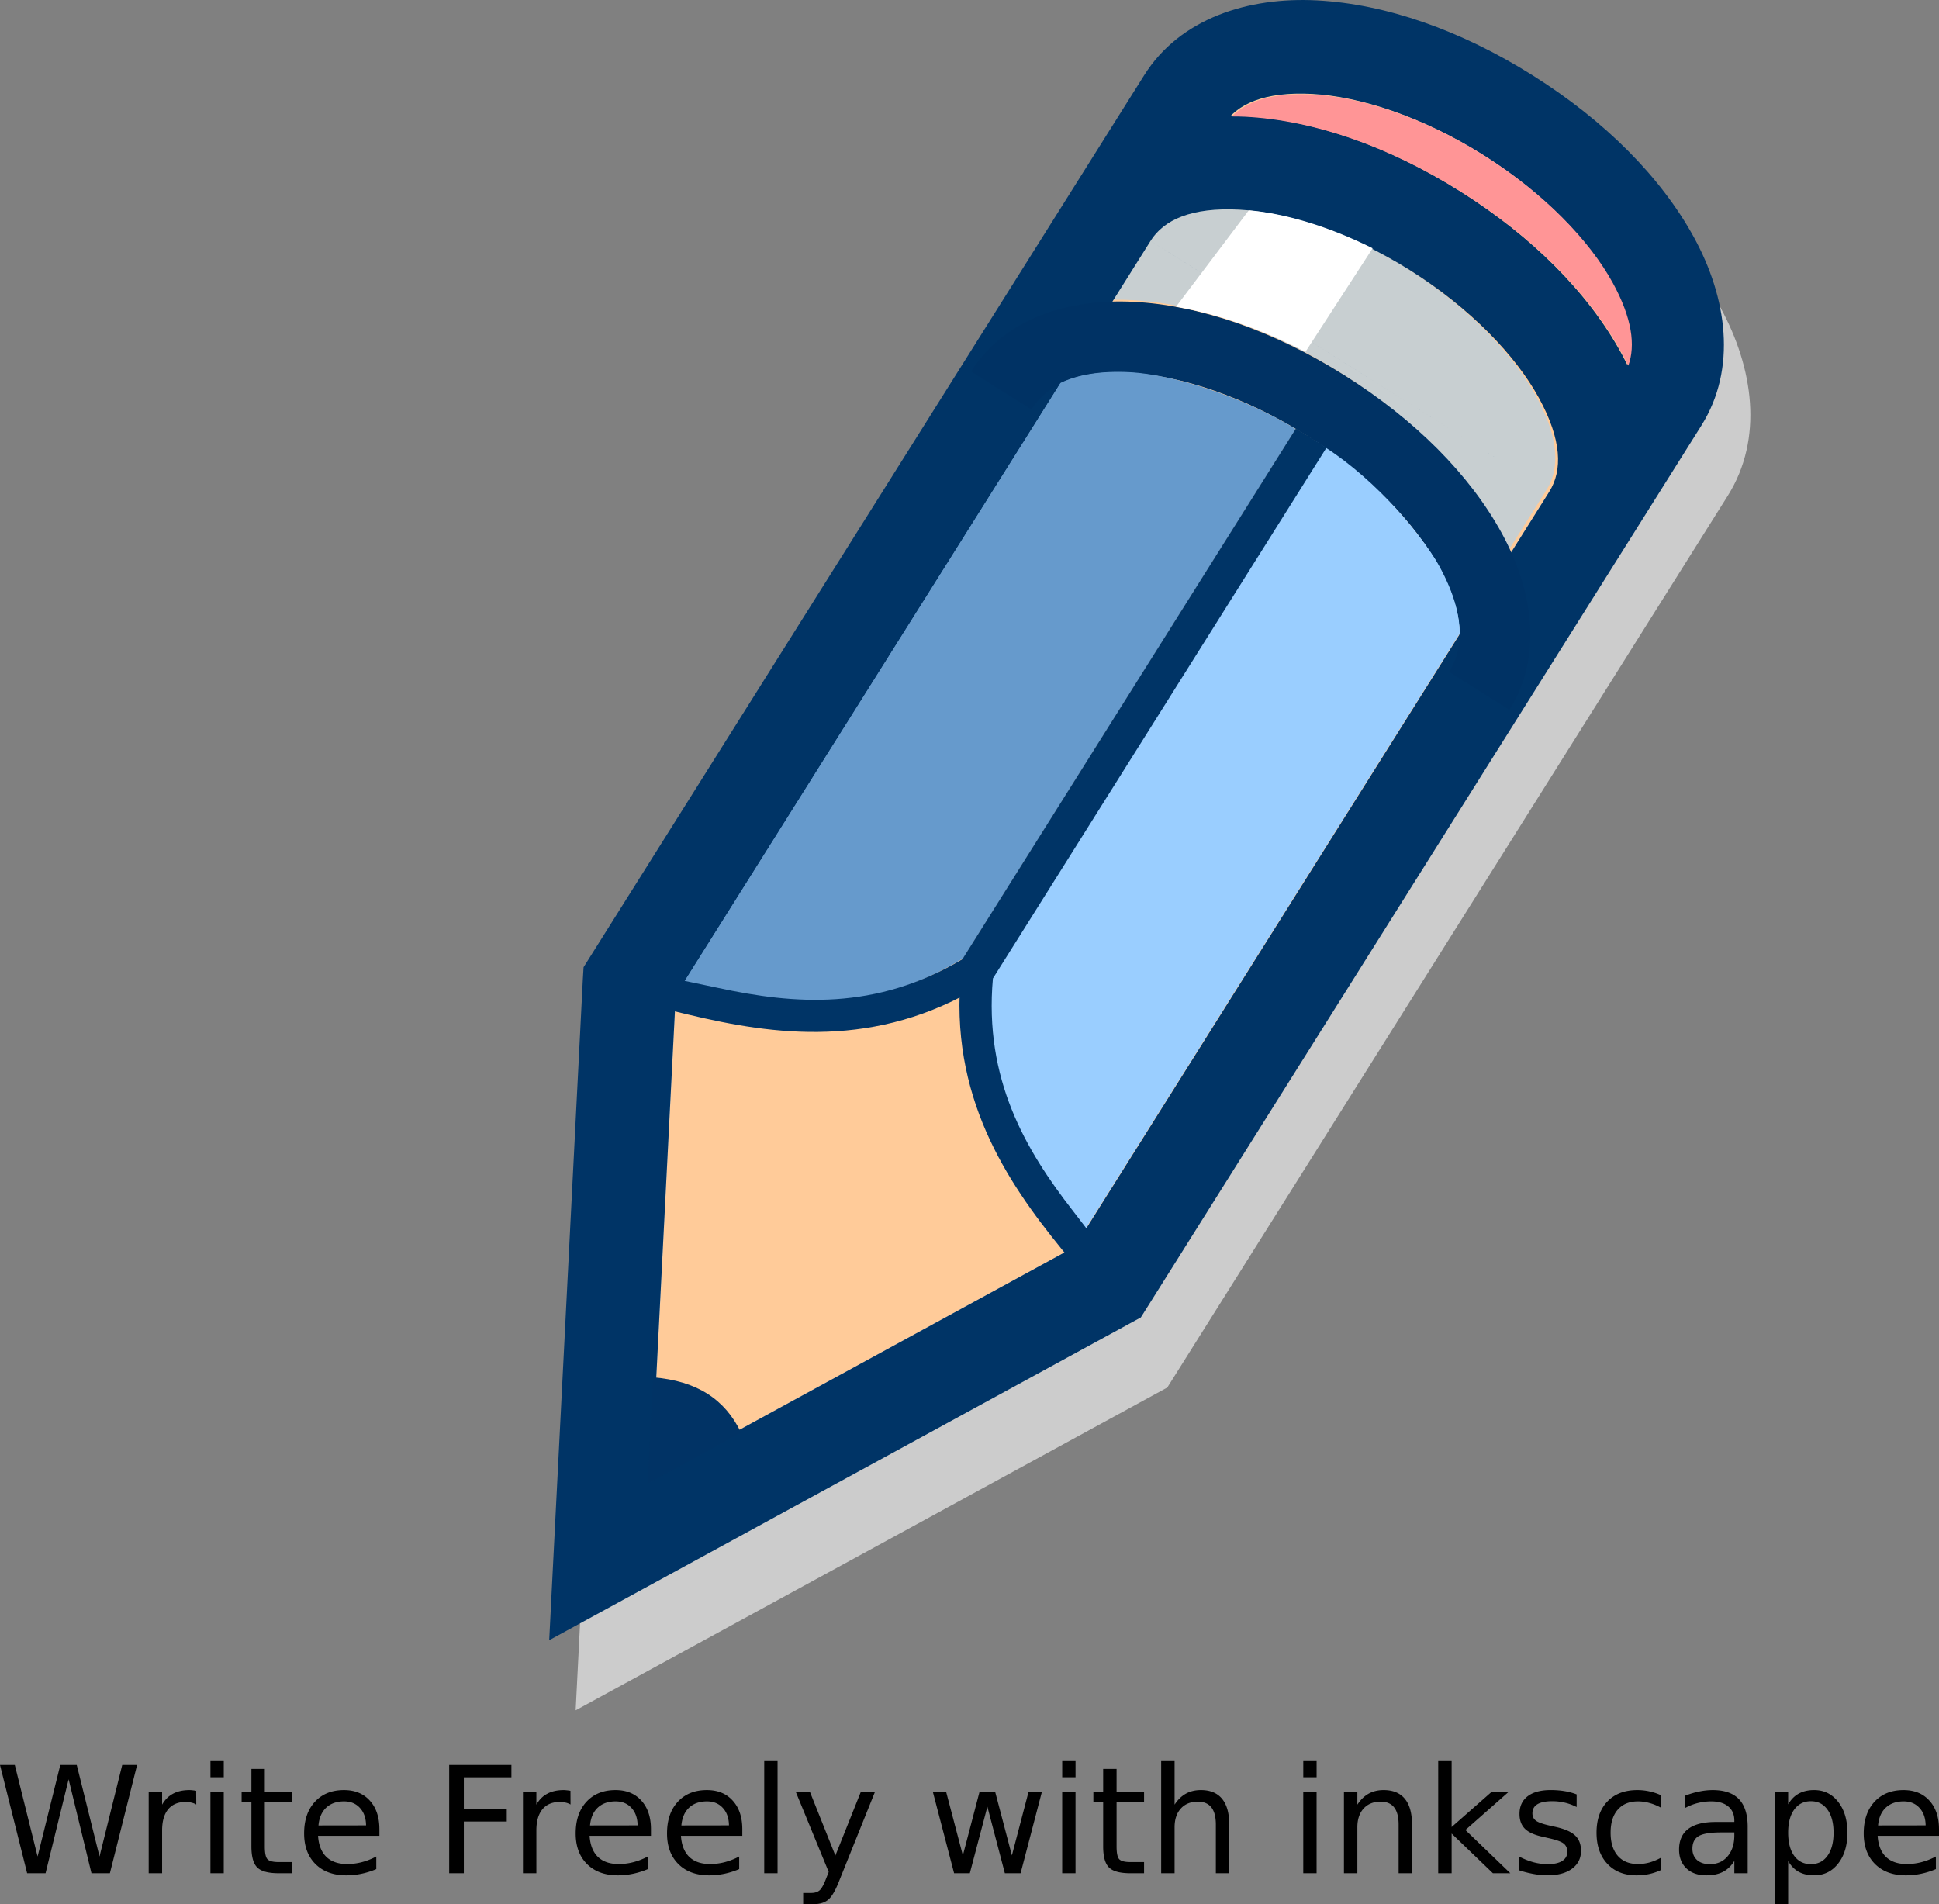 <svg xmlns="http://www.w3.org/2000/svg" viewBox="0 0 390.65 383.65"><rect x="0" y="0" width="390.65" height="383.65" fill="#808080" stroke="none"/><path style="block-progression:tb;text-transform:none;text-indent:0" d="M314.12 29.311c-14.494-9.109-29.601-14.382-43.462-15.107-13.861-.725-27.604 3.61-34.831 15.108l-111.62 177.61-1.306 2.078-.15 2.463-5.92 116.31-.853 16.821 14.786-8.064 102.23-55.78 2.179-1.189 1.306-2.078 111.62-177.61c7.226-11.499 5.17-25.762-1.494-37.937s-17.993-23.516-32.487-32.624z" color="#000" fill="#ccc"/><path d="M292.79 53.291l-18.076 28.762 22.07 21.972 19.292-30.698-23.287-20.036z" stroke="#000" stroke-width=".924" fill="none"/><path d="M298.77 31.151c12.188 7.66 21.324 17.219 25.964 25.695 4.64 8.476 4.737 14.601 2.077 18.832l-110.33 175.56-85.266 46.528 4.942-97.01 110.33-175.56c2.66-4.232 8.22-6.801 17.87-6.297 9.65.505 22.226 4.591 34.414 12.25z" color="#000" fill="#ffcb99"/><path d="M283.54 54.111c-12.188-7.66-24.779-11.722-34.429-12.226-9.65-.504-15.21 2.065-17.87 6.297l-7.69 12.25a53.97 53.97 0 014.342.035c13.355.698 28.187 5.848 42.404 14.783 14.217 8.935 25.266 20.05 31.687 31.78a53.86 53.86 0 011.916 3.898l7.696-12.247c2.66-4.231 2.539-10.372-2.101-18.848-4.64-8.476-13.761-18.06-25.95-25.719z" fill="#c8cfd1"/><path style="block-progression:tb;text-transform:none;text-indent:0" d="M294.13 38.501c-14.49-9.11-29.6-14.382-43.46-15.106-13.86-.725-27.6 3.606-34.83 15.106l112.27 70.56c7.226-11.499 5.17-25.762-1.494-37.937-6.665-12.175-17.993-23.516-32.487-32.624zm-10.032 15.962c12.188 7.66 21.309 17.243 25.949 25.719 4.64 8.476 4.761 14.616 2.102 18.848l-80.35-50.496c2.66-4.232 8.22-6.801 17.87-6.297 9.65.505 22.242 4.567 34.43 12.226zm24.69-39.277c-14.49-9.109-29.6-14.382-43.46-15.107s-27.61 3.609-34.83 15.108l-111.62 177.61-1.306 2.078-.15 2.463-5.92 116.31-.853 16.821 14.786-8.064 102.23-55.78 2.179-1.189 1.306-2.078 111.62-177.61c7.226-11.499 5.17-25.762-1.494-37.937s-17.993-23.516-32.487-32.624zm-10.047 15.987c12.188 7.66 21.324 17.219 25.964 25.695 4.64 8.476 4.76 14.616 2.102 18.848l-110.3 175.51-85.323 46.562 4.942-97.01 110.33-175.56c2.66-4.232 8.22-6.801 17.87-6.297 9.65.505 22.226 4.591 34.414 12.25z" color="#000" fill="#003466"/><path style="block-progression:tb;text-transform:none;text-indent:0" d="M270.85 75.601c-14.217-8.935-29.049-14.085-42.404-14.783-13.355-.698-26.114 3.41-32.793 14.036l108.46 68.163c6.678-10.627 4.845-23.904-1.576-35.635-6.422-11.731-17.47-22.846-31.687-31.781zm-7.62 12.124c12.465 7.834 21.841 17.628 26.724 26.548 4.883 8.92 5.218 16.005 2.01 21.109l-84.162-52.893c3.208-5.104 9.737-7.875 19.892-7.344 10.155.53 23.071 4.747 35.536 12.58z" color="#000" fill="#003264"/><path d="M298.94 31.291c-12.19-7.66-24.76-11.746-34.41-12.25-8.114-.424-13.312 1.338-16.35 4.421.898.004 1.792.009 2.693.056 13.861.724 28.968 5.998 43.462 15.107 14.494 9.109 25.822 20.45 32.487 32.624.433.791.85 1.61 1.243 2.418 1.46-4.075.769-9.539-3.133-16.665-4.64-8.476-13.8-18.05-25.989-25.71z" fill="#ff9596"/><path d="M261 86.501c-10.764-5.854-24.666-10.981-33.39-11.437-5.831-.305-10.478.473-13.976 2.163l-4.01 6.38-12.72 20.24-32.138 51.138-27.468 43.707c16.882 4.04 36.305 6.866 56.707-5.588l66.996-106.6z" color="#000" fill="#669acc"/><path d="M265.18 88.931c9.943 7.16 20.592 17.462 24.787 25.126 2.804 5.122 4.118 9.646 4.113 13.531l-4.01 6.38-12.72 20.24-32.138 51.138-27.468 43.707c-10.963-13.459-21.933-29.734-19.56-53.519l66.996-106.6z" color="#000" fill="#9aceff"/><g color="#000"><path d="M261.04 86.43c-10.496-6.454-24.666-10.98-33.39-11.436-5.832-.305-10.478.473-13.976 2.162l-4.01 6.38-12.72 20.24-32.137 51.138-27.468 43.707c16.882 4.04 36.304 6.866 56.706-5.588l66.996-106.605z" fill="#669acc"/><path d="M265.132 88.999c10.35 5.988 20.593 17.462 24.788 25.125 2.804 5.122 4.118 9.646 4.113 13.531l-4.01 6.38-12.72 20.24-32.137 51.138-27.468 43.707c-10.963-13.46-21.933-29.734-19.56-53.52l66.995-106.605z" fill="#9aceff"/></g><path d="M131.57 277.501l-1.106 21.436 18.835-10.293c-3.288-6.803-8.944-10.414-17.729-11.142z" color="#000" fill="#013365"/><path style="block-progression:tb;text-transform:none;text-indent:0" d="M261.08 86.351l-67.193 106.92c-17.503 10.421-33.923 9.076-49.188 5.778l-7.038-1.48-3.323 5.812 4.386 1.052c17.096 4.091 37.765 7.069 59.131-5.974l.647-.378.415-.66 67.639-107.63-5.476-3.441z" color="#000" fill="#003466"/><path style="block-progression:tb;text-transform:none;text-indent:0" d="M267.23 90.221l-67.19 106.92c-1.798 20.29 6.535 34.502 16.128 46.827l4.385 5.7-3.795 5.515-2.85-3.496c-11.11-13.64-22.76-30.97-20.27-55.88l.06-.747.415-.66 67.64-107.63 5.475 3.441z" color="#000" fill="#003466"/><path d="M251.6 42.371l-14.666 19.43c8.452 1.48 17.301 4.55 26.071 9.094l13.54-20.874c-8.925-4.455-17.676-7.017-24.945-7.65z" fill="#fff"/><g><path d="M.004 355.608h2.98l4.589 18.44 4.573-18.44h3.317l4.588 18.44 4.573-18.44h2.996l-5.48 21.815h-3.71l-4.604-18.936-4.646 18.936H5.469l-5.47-21.815M39.542 363.568a3.393 3.393 0 00-.994-.38 4.823 4.823 0 00-1.169-.131c-1.52 0-2.688.497-3.507 1.49-.808.984-1.212 2.401-1.212 4.252v8.62h-2.703v-16.364h2.703v2.542c.565-.993 1.3-1.729 2.206-2.206.906-.487 2.007-.73 3.302-.73.185 0 .39.014.614.043.224.02.472.054.745.102l.015 2.762M42.392 361.055h2.689v16.365h-2.686v-16.37m0-6.37h2.689v3.405h-2.686v-3.405M53.352 356.409v4.646h5.538v2.09h-5.536v8.884c0 1.334.18 2.191.54 2.571.37.38 1.116.57 2.236.57h2.762v2.25H56.13c-2.075 0-3.507-.384-4.296-1.154-.789-.78-1.183-2.192-1.183-4.237v-8.884h-1.973v-2.09h1.973v-4.646h2.703M76.44 368.566v1.315H64.077c.117 1.85.672 3.263 1.666 4.237 1.003.965 2.396 1.447 4.179 1.447 1.032 0 2.03-.127 2.995-.38a13.318 13.318 0 002.893-1.14v2.543c-.964.409-1.953.72-2.966.935-1.013.214-2.04.321-3.083.321-2.61 0-4.68-.76-6.21-2.28-1.52-1.519-2.28-3.574-2.28-6.165 0-2.68.721-4.803 2.163-6.371 1.451-1.578 3.405-2.367 5.86-2.367 2.2 0 3.94.71 5.216 2.133 1.285 1.413 1.928 3.336 1.928 5.772m-2.688-.79c-.02-1.47-.434-2.644-1.242-3.52-.799-.877-1.86-1.316-3.186-1.316-1.5 0-2.703.424-3.609 1.271-.896.848-1.412 2.041-1.549 3.58l9.585-.014M90.496 355.608h12.537v2.484h-9.585v6.43h8.65v2.483h-8.65v10.419h-2.951v-21.815M114.945 363.568a3.393 3.393 0 00-.994-.38 4.823 4.823 0 00-1.169-.131c-1.52 0-2.688.497-3.507 1.49-.808.984-1.212 2.401-1.212 4.252v8.62h-2.703v-16.364h2.703v2.542c.565-.993 1.3-1.729 2.206-2.206.906-.487 2.007-.73 3.302-.73.185 0 .39.014.614.043.224.02.472.054.745.102l.015 2.762M131.15 368.566v1.315h-12.362c.117 1.85.672 3.263 1.666 4.237 1.003.965 2.396 1.447 4.179 1.447 1.032 0 2.03-.127 2.995-.38a13.318 13.318 0 002.893-1.14v2.543c-.964.409-1.953.72-2.966.935-1.013.214-2.04.321-3.083.321-2.61 0-4.68-.76-6.21-2.28-1.52-1.519-2.28-3.574-2.28-6.165 0-2.68.721-4.803 2.163-6.371 1.451-1.578 3.405-2.367 5.86-2.367 2.2 0 3.94.71 5.216 2.133 1.285 1.413 1.928 3.336 1.928 5.772m-2.688-.79c-.02-1.47-.434-2.644-1.242-3.52-.799-.877-1.86-1.316-3.186-1.316-1.5 0-2.703.424-3.609 1.271-.896.848-1.412 2.041-1.548 3.58l9.584-.014M149.553 368.566v1.315h-12.361c.117 1.85.672 3.263 1.665 4.237 1.004.965 2.397 1.447 4.18 1.447 1.032 0 2.03-.127 2.995-.38a13.318 13.318 0 002.893-1.14v2.543c-.965.409-1.953.72-2.966.935-1.013.214-2.041.321-3.083.321-2.611 0-4.681-.76-6.21-2.28-1.52-1.519-2.28-3.574-2.28-6.165 0-2.68.721-4.803 2.163-6.371 1.451-1.578 3.404-2.367 5.859-2.367 2.201 0 3.94.71 5.216 2.133 1.286 1.413 1.93 3.336 1.93 5.772m-2.69-.79c-.019-1.47-.433-2.644-1.241-3.52-.8-.877-1.861-1.316-3.186-1.316-1.5 0-2.703.424-3.609 1.271-.896.848-1.412 2.041-1.549 3.58l9.585-.014M153.967 354.68h2.688v22.737h-2.685V354.68M169.079 378.942c-.76 1.948-1.5 3.22-2.221 3.814-.721.594-1.685.891-2.893.891h-2.148v-2.25h1.578c.74 0 1.315-.175 1.724-.526.41-.35.862-1.179 1.359-2.484l.482-1.227-6.619-16.102h2.85l5.113 12.8 5.114-12.8h2.85l-7.19 17.884M187.939 361.055h2.688l3.361 12.77 3.346-12.77h3.171l3.36 12.77 3.347-12.77h2.688l-4.28 16.365h-3.172l-3.521-13.414-3.536 13.414h-3.17l-4.273-16.37M213.996 361.055h2.688v16.365H214v-16.37m0-6.37h2.688v3.405h-2.685v-3.405M224.956 356.409v4.646h5.538v2.09h-5.536v8.884c0 1.334.18 2.191.54 2.571.37.38 1.116.57 2.236.57h2.761v2.25h-2.761c-2.075 0-3.507-.384-4.296-1.154-.79-.78-1.184-2.192-1.184-4.237v-8.884h-1.972v-2.09h1.972v-4.646h2.704M247.646 367.54v9.878h-2.688v-9.79c0-1.549-.302-2.708-.906-3.477-.604-.77-1.51-1.155-2.718-1.155-1.451 0-2.596.463-3.434 1.389-.837.925-1.256 2.186-1.256 3.784v9.249h-2.703v-22.736h2.703v8.913c.643-.984 1.398-1.72 2.265-2.206.876-.487 1.884-.73 3.024-.731 1.88 0 3.302.585 4.267 1.753.964 1.16 1.446 2.87 1.446 5.13M262.564 361.055h2.688v16.365h-2.685v-16.37m0-6.37h2.688v3.405h-2.685v-3.405M284.469 367.54v9.878h-2.689v-9.79c0-1.549-.302-2.708-.906-3.477-.604-.77-1.51-1.155-2.717-1.155-1.452 0-2.597.463-3.434 1.389-.838.925-1.257 2.186-1.257 3.784v9.249h-2.703v-16.365h2.703v2.542c.643-.984 1.398-1.719 2.265-2.206.877-.487 1.885-.73 3.025-.73 1.88 0 3.302.584 4.266 1.753.965 1.159 1.447 2.869 1.447 5.129M289.758 354.68h2.703v13.429l8.022-7.058h3.434l-8.68 7.656 9.045 8.71h-3.507l-8.314-7.994v7.993h-2.703V354.68M317.648 361.533v2.543c-.76-.39-1.549-.682-2.367-.877a10.942 10.942 0 00-2.543-.292c-1.334 0-2.337.204-3.01.614-.662.409-.993 1.022-.993 1.84 0 .624.238 1.116.716 1.476.477.351 1.437.687 2.878 1.009l.92.204c1.91.41 3.264.989 4.063 1.739.808.74 1.213 1.778 1.213 3.112 0 1.52-.604 2.723-1.812 3.61-1.198.886-2.85 1.329-4.953 1.329-.877 0-1.793-.088-2.748-.263a22.167 22.167 0 01-2.995-.76v-2.776c.994.516 1.973.906 2.937 1.169.964.253 1.92.38 2.864.38 1.266 0 2.24-.214 2.922-.643.682-.438 1.023-1.052 1.023-1.841 0-.73-.248-1.29-.745-1.68-.487-.39-1.564-.765-3.23-1.126l-.934-.219c-1.666-.35-2.87-.886-3.61-1.607-.74-.73-1.11-1.729-1.11-2.995 0-1.54.545-2.728 1.636-3.566s2.64-1.256 4.647-1.256c.994 0 1.929.073 2.805.219.877.146 1.686.365 2.426.657M334.6 361.683v2.513c-.76-.419-1.524-.73-2.294-.935a8.467 8.467 0 00-2.308-.321c-1.744 0-3.098.555-4.062 1.665-.965 1.101-1.447 2.65-1.447 4.647 0 1.997.482 3.55 1.447 4.661.964 1.1 2.318 1.651 4.062 1.651.779 0 1.549-.102 2.308-.307.77-.214 1.535-.53 2.294-.95v2.485c-.75.35-1.53.613-2.338.789-.798.175-1.65.263-2.557.263-2.464 0-4.422-.775-5.874-2.324s-2.177-3.638-2.177-6.268c0-2.67.73-4.768 2.192-6.298 1.47-1.53 3.482-2.294 6.035-2.294.828 0 1.636.088 2.425.263.79.166 1.554.42 2.294.76M346.742 369.194c-2.172 0-3.677.249-4.515.745-.837.497-1.256 1.345-1.256 2.543 0 .954.311 1.714.935 2.28.633.554 1.49.832 2.571.832 1.49 0 2.684-.526 3.58-1.578.906-1.062 1.36-2.47 1.36-4.223v-.599h-2.672m5.363-1.11v9.336h-2.689v-2.484c-.613.994-1.378 1.73-2.294 2.207-.915.467-2.036.7-3.36.7-1.676 0-3.01-.467-4.004-1.402-.984-.945-1.476-2.206-1.476-3.784 0-1.841.614-3.23 1.841-4.165 1.237-.935 3.078-1.402 5.523-1.402h3.77v-.263c0-1.237-.409-2.192-1.227-2.864-.809-.682-1.948-1.023-3.42-1.023-.934 0-1.845.112-2.732.336-.886.224-1.738.56-2.557 1.008V361.8c.984-.38 1.939-.662 2.864-.847a13.108 13.108 0 012.703-.292c2.367 0 4.135.613 5.304 1.84s1.754 3.089 1.754 5.582M360.26 374.962v8.68h-2.702v-22.59h2.703v2.484c.565-.974 1.276-1.695 2.133-2.162.867-.477 1.9-.716 3.098-.716 1.987 0 3.6.789 4.836 2.367 1.247 1.578 1.87 3.653 1.87 6.225 0 2.571-.623 4.646-1.87 6.224-1.237 1.578-2.849 2.367-4.836 2.367-1.198 0-2.23-.234-3.098-.701-.857-.477-1.568-1.203-2.133-2.177m9.147-5.713c0-1.978-.409-3.527-1.227-4.647-.809-1.13-1.924-1.695-3.346-1.695-1.423 0-2.543.565-3.361 1.695-.809 1.12-1.213 2.67-1.213 4.647 0 1.977.404 3.53 1.213 4.66.818 1.12 1.938 1.681 3.36 1.681 1.423 0 2.538-.56 3.347-1.68.818-1.13 1.227-2.684 1.227-4.661M390.65 368.566v1.315h-12.362c.117 1.85.672 3.263 1.666 4.237 1.003.965 2.396 1.447 4.179 1.447 1.033 0 2.031-.127 2.995-.38a13.318 13.318 0 002.894-1.14v2.543c-.965.409-1.954.72-2.967.935-1.013.214-2.04.321-3.083.321-2.61 0-4.68-.76-6.21-2.28-1.52-1.519-2.28-3.574-2.28-6.165 0-2.68.722-4.803 2.163-6.371 1.452-1.578 3.405-2.367 5.86-2.367 2.201 0 3.94.71 5.216 2.133 1.286 1.413 1.929 3.336 1.929 5.772m-2.689-.79c-.02-1.47-.433-2.644-1.242-3.52-.799-.877-1.86-1.316-3.185-1.316-1.5 0-2.703.424-3.61 1.271-.895.848-1.412 2.041-1.548 3.58l9.585-.014"/></g></svg>